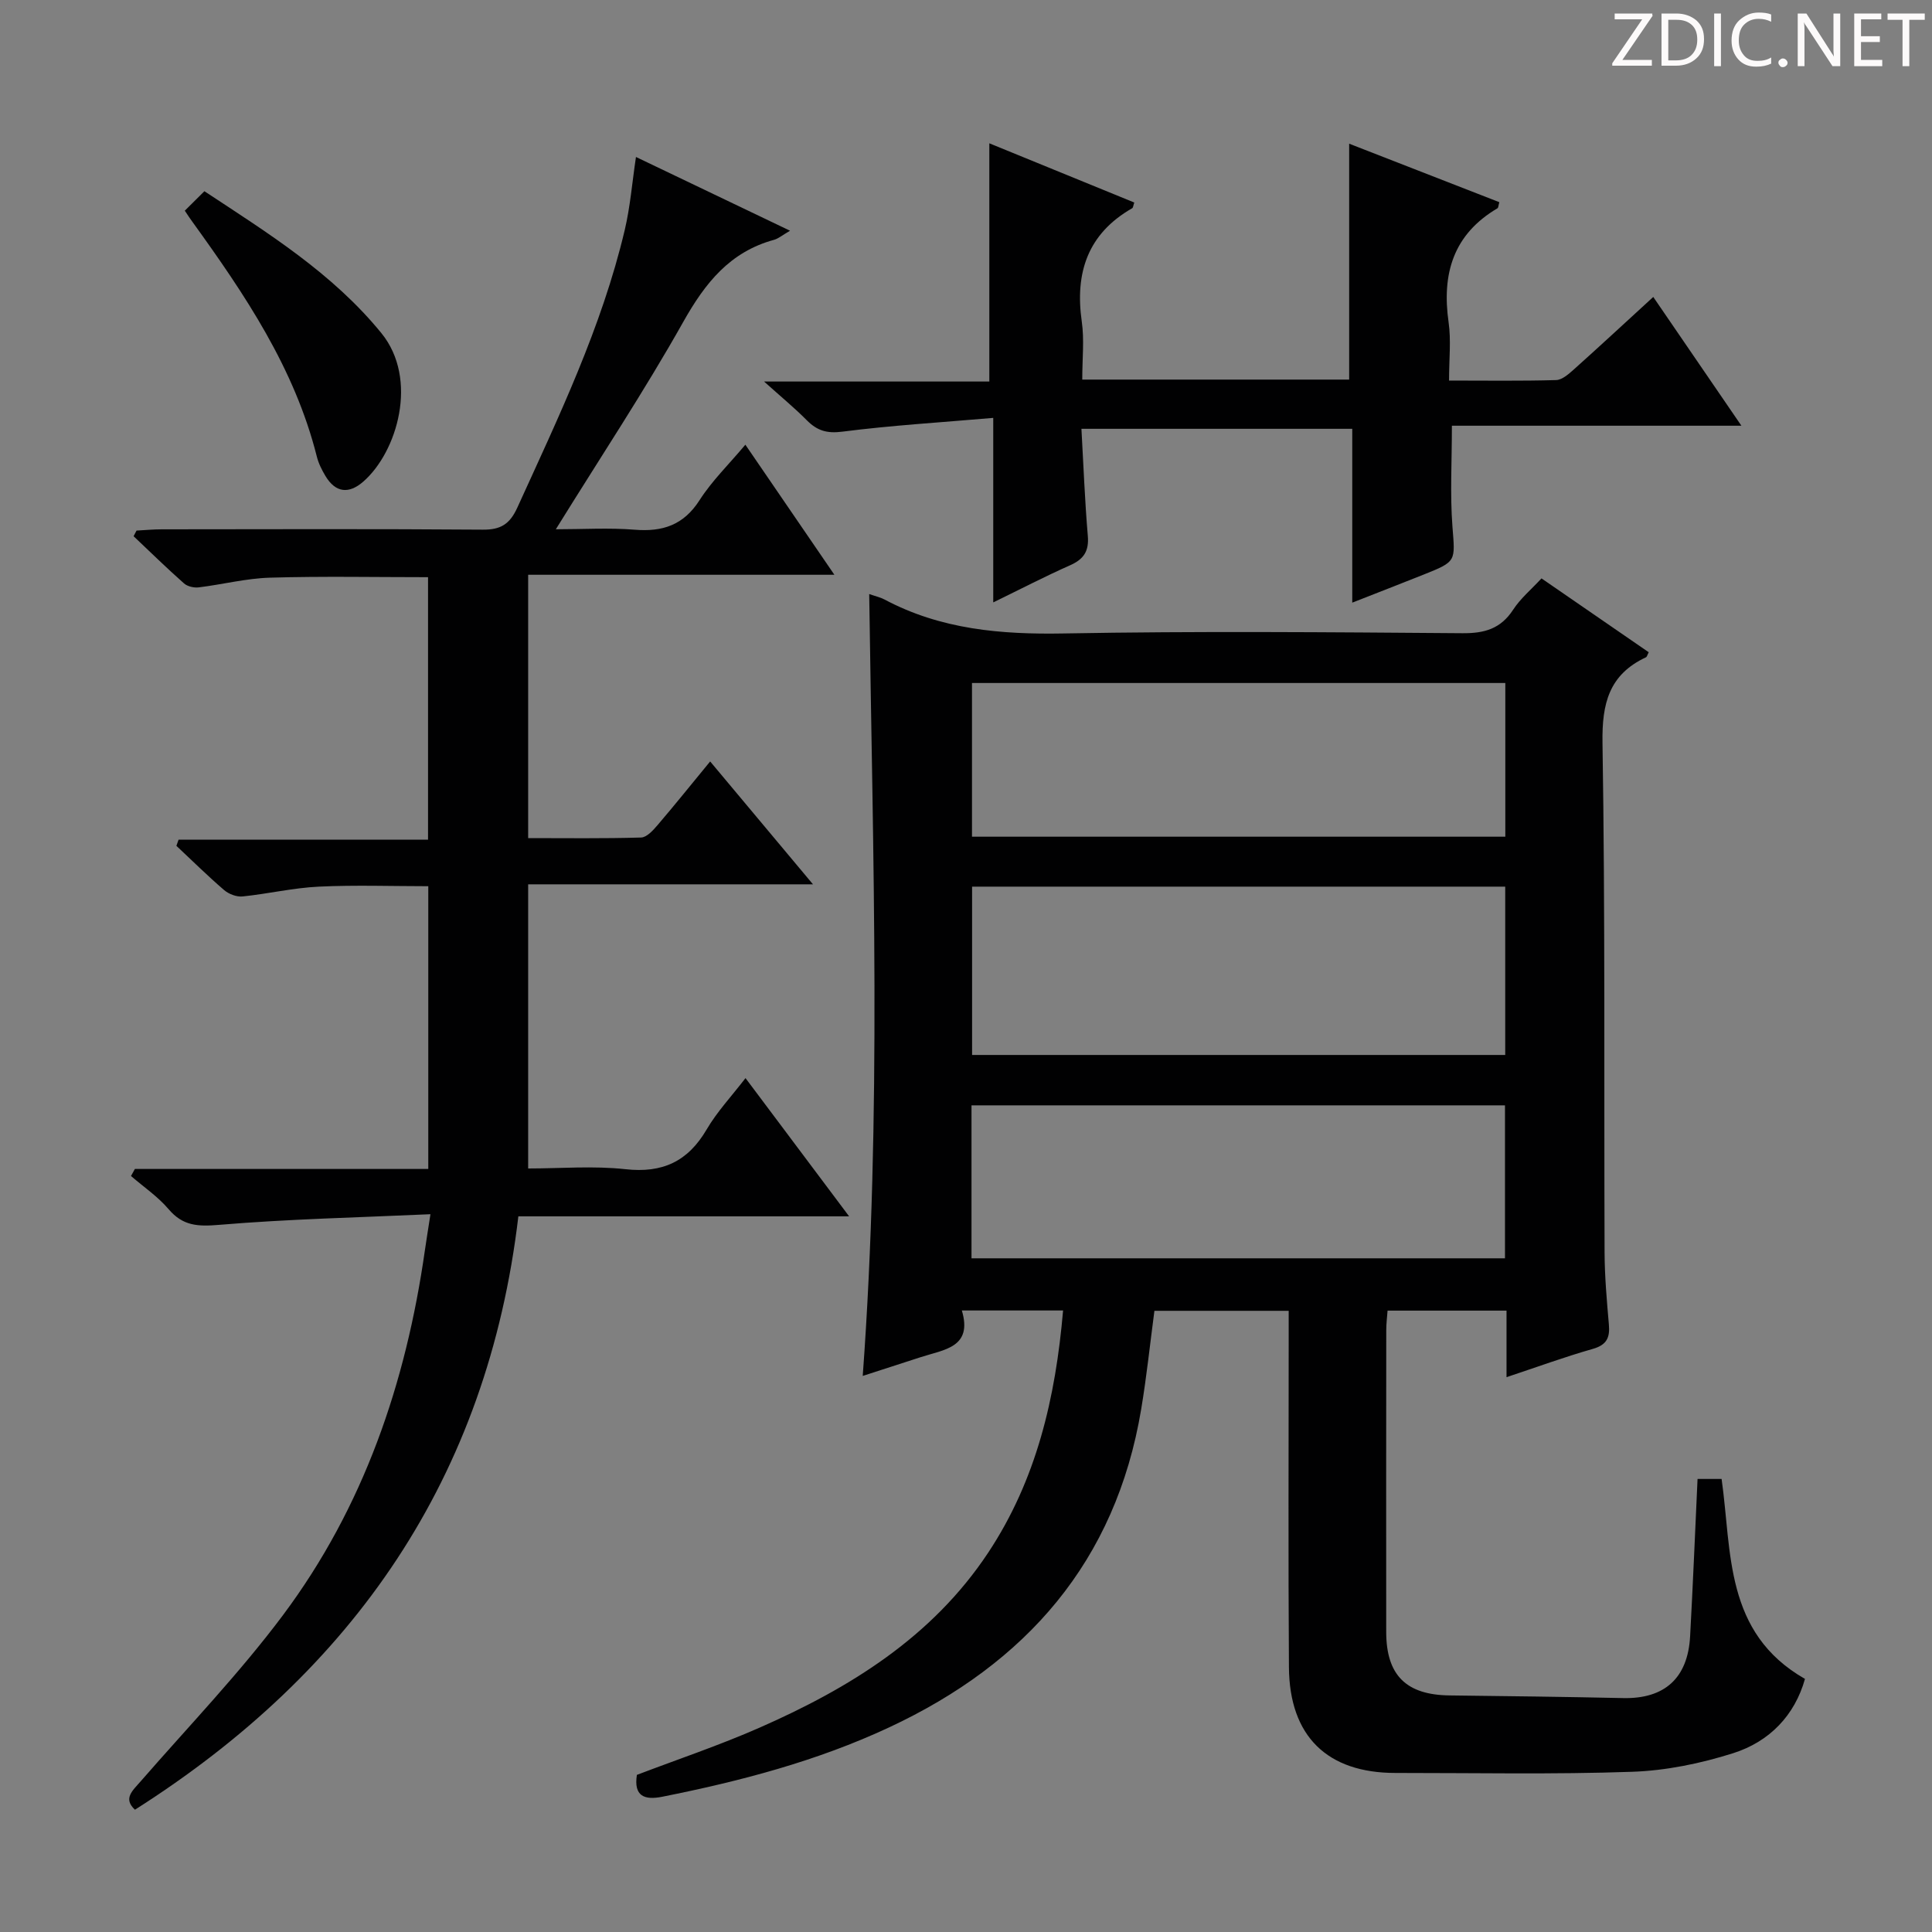 <svg enable-background="new 0 0 400 400" viewBox="0 0 400 400" xmlns="http://www.w3.org/2000/svg"><rect x="0" y="0" width="400" height="400" fill="#808080" stroke="none"/><g fill="#fcfafa"><path d="m342.2 3.2-6.3 9.2h6.1v1.2h-8.2v-.5l6.2-9.1h-5.7v-1.2h7.8v.4z"/><path d="m344 13.7v-10.9h3.1c1.6 0 3 .5 4.1 1.4 1.1 1 1.6 2.2 1.6 3.9s-.5 3-1.6 4-2.5 1.5-4.2 1.5h-3zm1.4-9.6v8.4h1.6c1.4 0 2.5-.4 3.2-1.1.8-.8 1.2-1.8 1.2-3.2s-.4-2.4-1.2-3.1-1.8-1-3.1-1z"/><path d="m356.3 2.8v10.9h-1.4v-10.9z"/><path d="m366.6 13.2c-.8.4-1.8.6-3 .6-1.6 0-2.8-.5-3.7-1.5s-1.4-2.3-1.4-3.9c0-1.7.5-3.2 1.6-4.2s2.4-1.6 4-1.6c1 0 1.9.1 2.6.4v1.5c-.8-.4-1.6-.6-2.6-.6-1.2 0-2.2.4-3 1.2s-1.1 1.9-1.1 3.3c0 1.3.4 2.3 1.1 3.1s1.6 1.1 2.8 1.1c1.1 0 2-.2 2.8-.7v1.3z"/><path d="m368.2 13c0-.3.1-.5.3-.6.2-.2.4-.3.6-.3.3 0 .5.1.7.3s.3.4.3.6-.1.5-.3.6c-.2.2-.4.3-.7.3s-.5-.1-.6-.3c-.2-.2-.3-.4-.3-.6z"/><path d="m381.1 13.7h-1.7l-5.5-8.4c-.2-.2-.3-.5-.4-.7 0 .2.1.8.1 1.5v7.6h-1.4v-10.9h1.8l5.3 8.3c.3.4.4.6.4.8 0-.3-.1-.8-.1-1.6v-7.5h1.4v10.9z"/><path d="m389.7 13.7h-5.8v-10.9h5.6v1.2h-4.2v3.5h3.9v1.2h-3.9v3.7h4.4z"/><path d="m398.4 4.1h-3.1v9.6h-1.4v-9.6h-3.1v-1.3h7.7v1.3z"/></g><path d="m179.96 122.99c1.34.47 2.32.68 3.17 1.13 11.66 6.21 24.12 7.27 37.16 7.03 27.49-.5 54.99-.26 82.48-.05 4.59.04 7.94-.92 10.52-4.88 1.51-2.32 3.73-4.17 5.86-6.47 7.51 5.17 14.87 10.23 22.2 15.29-.29.55-.36.95-.58 1.05-7.64 3.58-9.12 9.55-8.99 17.71.56 35.15.3 70.32.43 105.48.02 4.98.46 9.97.89 14.93.24 2.7-.41 4.23-3.31 5.06-5.87 1.67-11.62 3.78-17.88 5.86 0-4.86 0-9.15 0-13.78-8.24 0-16.16 0-24.63 0-.08 1.2-.27 2.62-.27 4.04-.02 20.83-.03 41.66-.01 62.49.01 8.98 4.15 13.04 13.14 13.14 11.98.14 23.96.29 35.94.55 8.54.18 13.37-4.11 13.84-12.8.59-10.77 1.03-21.55 1.54-32.57h4.98c2.14 15.11.52 31.83 17.26 41.4-2.1 7.51-7.32 12.99-14.87 15.38-6.72 2.13-13.9 3.61-20.92 3.85-16.31.57-32.66.23-48.99.24-14.12.01-21.96-7.59-22.06-21.88-.16-22.66-.05-45.33-.05-67.99 0-1.81 0-3.62 0-5.81-9.4 0-18.47 0-27.8 0-.89 6.68-1.6 13.56-2.74 20.37-5.26 31.53-23.82 52.63-52.17 65.87-14.98 7-30.85 11.15-47 14.37-3.67.73-5.93-.11-5.24-4.53 8.47-3.23 17.12-6.13 25.43-9.79 18.67-8.21 35.71-18.73 47.3-36.21 10-15.09 13.95-32.04 15.51-50.15-7.06 0-13.65 0-20.96 0 2.29 7.68-3.7 8.09-8.47 9.65-4.07 1.33-8.15 2.64-12.05 3.9 3.94-53.85 2.09-107.55 1.34-161.88zm131.68 60.58c-36.99 0-73.69 0-110.38 0v34.85h110.38c0-11.84 0-23.27 0-34.85zm-110.4-10.34h110.42c0-10.79 0-21.21 0-31.82-36.96 0-73.64 0-110.42 0zm-.1 87.29h110.45c0-10.82 0-21.22 0-31.67-37.01 0-73.68 0-110.45 0z" fill="#010102"/><path d="m89.12 251.39c-14.92.68-29.36.99-43.72 2.2-4.4.37-7.52.26-10.49-3.24-2.22-2.61-5.16-4.6-7.79-6.87.27-.49.54-.97.81-1.46h60.74c0-19.75 0-38.86 0-58.54-7.54 0-15.12-.27-22.67.09-5.28.25-10.5 1.49-15.77 2.03-1.24.13-2.87-.49-3.84-1.33-3.4-2.92-6.59-6.08-9.87-9.15.15-.42.3-.85.45-1.27h51.65c0-18.54 0-36.28 0-54.35-10.89 0-21.8-.22-32.71.1-4.94.14-9.84 1.41-14.77 2.01-.98.12-2.33-.19-3.04-.82-3.57-3.16-6.98-6.49-10.44-9.77.2-.39.41-.78.61-1.17 1.74-.09 3.47-.26 5.21-.26 22.16-.02 44.33-.1 66.49.07 3.72.03 5.58-1.16 7.13-4.55 8.54-18.75 17.48-37.33 22.25-57.51 1.13-4.78 1.52-9.74 2.32-15.1 10.39 4.97 20.76 9.94 31.9 15.27-1.67.97-2.43 1.64-3.31 1.88-9.16 2.5-14.27 8.95-18.79 16.98-8.05 14.32-17.16 28.05-26.39 42.95 5.65 0 11.01-.34 16.31.09 5.81.47 10.14-.95 13.45-6.12 2.56-4 6.06-7.4 9.48-11.48 6.13 8.96 11.98 17.51 18.43 26.93-21.74 0-42.43 0-63.4 0v54.52c7.82 0 15.6.11 23.38-.12 1.17-.03 2.49-1.49 3.41-2.57 3.56-4.16 6.98-8.43 10.89-13.18 6.99 8.36 13.74 16.42 21.29 25.44-20.35 0-39.53 0-58.97 0v58.83c6.66 0 13.47-.58 20.14.15 7.69.85 12.93-1.6 16.81-8.22 2.16-3.69 5.16-6.88 8.05-10.64 7.17 9.56 14.02 18.7 21.45 28.62-23.23 0-45.58 0-68.48 0-6.38 54.1-34.14 94.12-79.38 122.85-2.51-2.31-.5-3.94 1.18-5.87 9.93-11.41 20.48-22.38 29.51-34.47 16.66-22.31 25.42-47.99 29.33-75.42.3-2.1.65-4.21 1.16-7.53z" fill="#010102"/><path d="m224.07 78.59h55.26c0-16.08 0-32.09 0-48.84 10.36 4.04 20.74 8.08 31.09 12.11-.2.71-.2 1.15-.38 1.26-9.17 5.4-11.56 13.58-10.12 23.63.53 3.73.09 7.6.09 12.04 7.63 0 14.91.11 22.17-.1 1.26-.04 2.62-1.27 3.69-2.22 5.43-4.86 10.77-9.82 16.42-14.99 6.09 8.9 11.88 17.36 18.25 26.66-20.47 0-40.12 0-59.94 0 0 7.39-.4 14.15.11 20.84.55 7.25.93 7.24-5.98 9.99-4.73 1.88-9.47 3.73-14.76 5.8 0-12.37 0-24 0-35.99-18.74 0-37.12 0-56.07 0 .43 7.63.7 14.91 1.32 22.16.27 3.18-.84 4.84-3.68 6.1-5.09 2.25-10.04 4.83-15.9 7.68 0-12.97 0-25.04 0-38.2-10.88.94-21.1 1.55-31.23 2.85-3.24.42-5.25-.22-7.38-2.37-2.51-2.53-5.28-4.81-8.84-8.01h46.64c0-16.6 0-32.76 0-49.32 9.86 4.03 19.94 8.15 30.01 12.26-.22.63-.23 1.06-.43 1.18-9.22 5.28-11.88 13.35-10.44 23.47.54 3.75.1 7.63.1 12.01z" fill="#010102"/><path d="m38.26 43.62c1.38-1.36 2.54-2.52 4.06-4.03 13.16 8.68 26.5 16.94 36.64 29.38 7.75 9.52 3.28 24.61-3.74 30.74-2.99 2.61-5.74 2.33-7.84-1.16-.76-1.27-1.45-2.65-1.8-4.08-4.6-18.26-14.89-33.5-25.69-48.47-.49-.65-.94-1.35-1.63-2.38z" fill="#010102"/></svg>